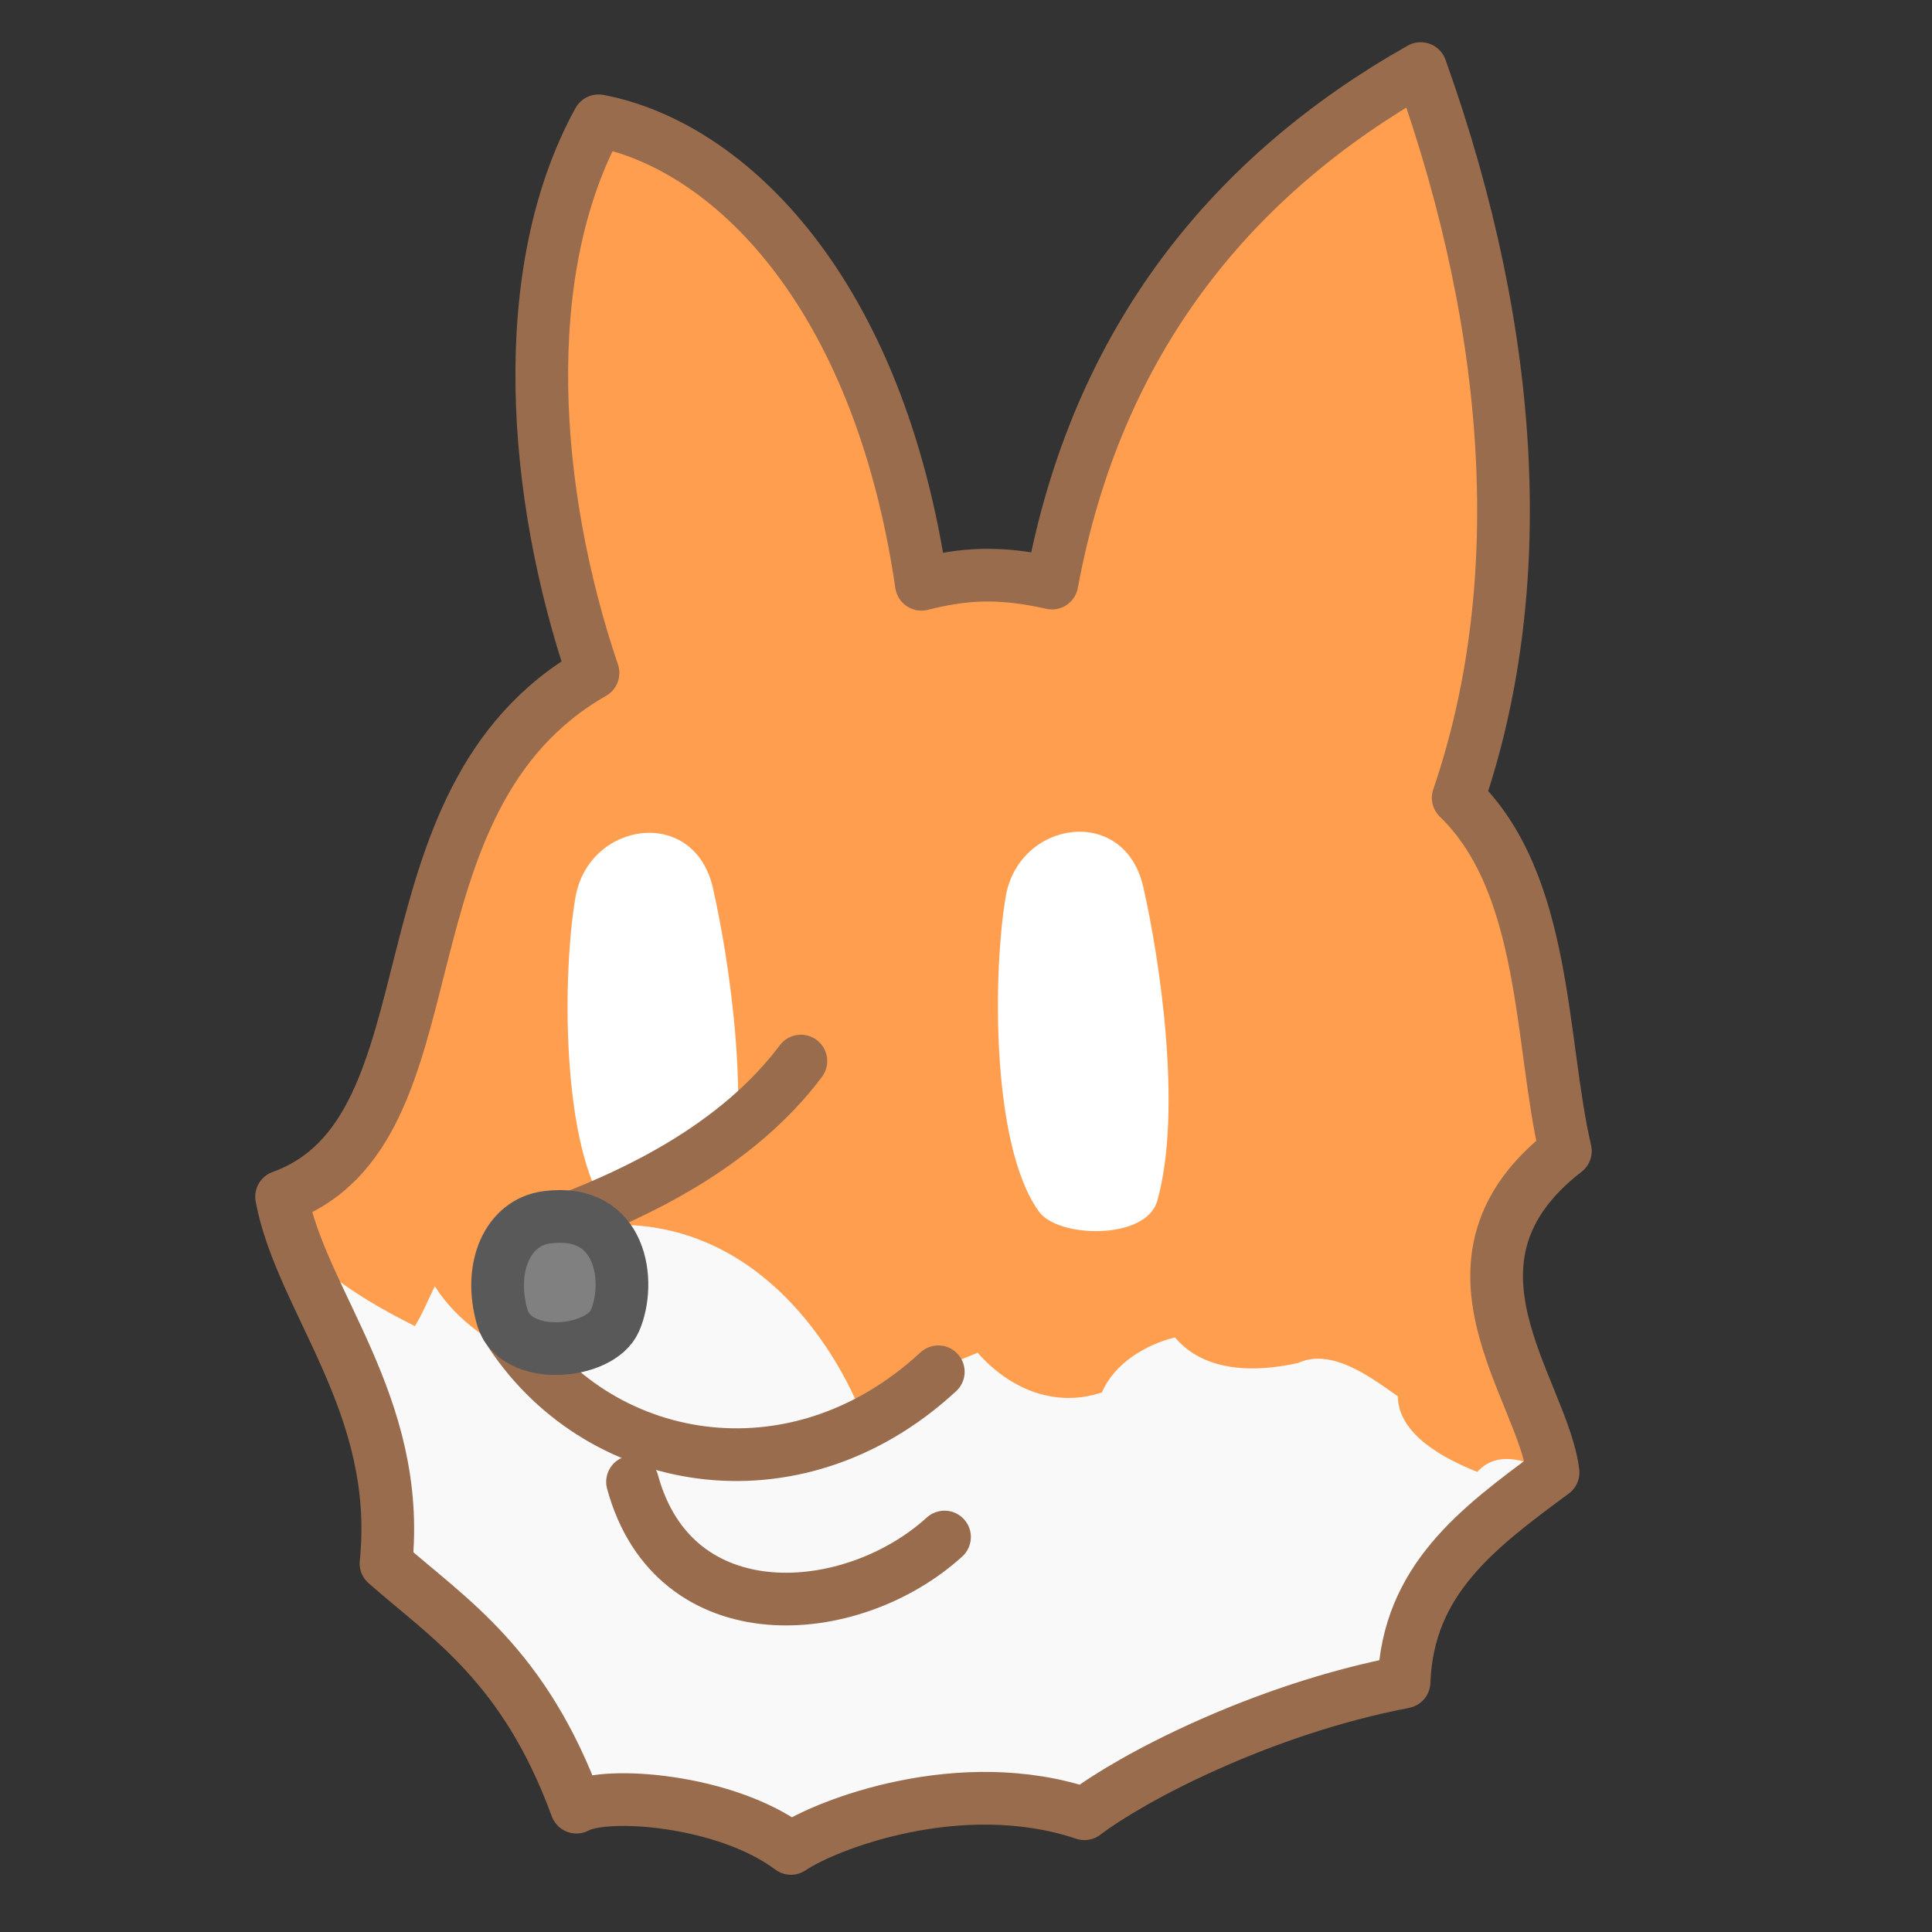<?xml version="1.0" encoding="UTF-8" standalone="no"?>
<!-- Created with Inkscape (http://www.inkscape.org/) -->

<svg
   width="55mm"
   height="55mm"
   viewBox="0 0 55 55"
   version="1.1"
   id="svg1"
   xml:space="preserve"
   xmlns="http://www.w3.org/2000/svg"
   xmlns:svg="http://www.w3.org/2000/svg"><rect x="0" y="0" width="55" height="55" fill="#333333" stroke="none"/><defs
     id="defs1"><clipPath
       clipPathUnits="userSpaceOnUse"
       id="clipPath64"><rect
         style="font-variation-settings:normal;opacity:1;fill:#ffffff;fill-opacity:1;stroke:none;stroke-width:0.5;stroke-linecap:round;stroke-linejoin:round;stroke-miterlimit:4;stroke-dasharray:none;stroke-dashoffset:0;stroke-opacity:1;paint-order:markers fill stroke"
         id="rect65"
         width="55"
         height="55"
         x="-8.965"
         y="-2.288"
         rx="0"
         ry="0" /></clipPath></defs><g
     id="layer7"
     transform="translate(8.965,2.288)"
     style="display:none"><rect
       style="font-variation-settings:normal;opacity:1;fill:#ffffff;fill-opacity:1;stroke:none;stroke-width:0.5;stroke-linecap:round;stroke-linejoin:round;stroke-miterlimit:4;stroke-dasharray:none;stroke-dashoffset:0;stroke-opacity:1;paint-order:markers fill stroke"
       id="rect52"
       width="55"
       height="55"
       x="-8.965"
       y="-2.288"
       rx="0"
       ry="0" /><g
       id="g64"
       clip-path="url(#clipPath64)"><circle
         style="font-variation-settings:normal;display:none;opacity:1;fill:#dbffcc;fill-opacity:1;stroke:#cceaed;stroke-width:4;stroke-linecap:round;stroke-linejoin:round;stroke-miterlimit:4;stroke-dasharray:none;stroke-dashoffset:0;stroke-opacity:1;paint-order:markers fill stroke"
         id="path53"
         cx="18.741"
         cy="25.212"
         r="24.214" /><circle
         style="font-variation-settings:normal;opacity:1;fill:none;fill-opacity:1;stroke:#9eed77;stroke-width:4.1;stroke-linecap:round;stroke-linejoin:round;stroke-miterlimit:4;stroke-dasharray:none;stroke-dashoffset:0;stroke-opacity:1;paint-order:markers fill stroke"
         id="circle53"
         r="13.178"
         cy="25.212"
         cx="18.741" /><path
         style="font-variation-settings:normal;opacity:1;fill:none;fill-opacity:1;stroke:#81ed77;stroke-width:4.1;stroke-linecap:round;stroke-linejoin:round;stroke-miterlimit:4;stroke-dasharray:none;stroke-dashoffset:0;stroke-opacity:1;paint-order:markers fill stroke"
         id="circle54"
         d="m 18.742,8.033 c -9.476,0 -17.178,7.701 -17.178,17.178 0,9.476 7.701,17.178 17.178,17.178 9.476,0 17.178,-7.701 17.178,-17.178 0,-9.476 -7.701,-17.178 -17.178,-17.178 z" /><path
         style="font-variation-settings:normal;opacity:1;fill:none;fill-opacity:1;stroke:#77ed8b;stroke-width:4.1;stroke-linecap:round;stroke-linejoin:round;stroke-miterlimit:4;stroke-dasharray:none;stroke-dashoffset:0;stroke-opacity:1;paint-order:markers fill stroke"
         id="circle55"
         d="m 18.742,4.033 c -11.692,0 -21.178,9.486 -21.178,21.178 0,11.692 9.486,21.178 21.178,21.178 11.692,0 21.178,-9.486 21.178,-21.178 0,-11.692 -9.486,-21.178 -21.178,-21.178 z" /><path
         style="font-variation-settings:normal;opacity:1;fill:#000000;fill-opacity:0;stroke:#77eda8;stroke-width:4.1;stroke-linecap:round;stroke-linejoin:round;stroke-miterlimit:4;stroke-dasharray:none;stroke-dashoffset:0;stroke-opacity:1;paint-order:markers fill stroke"
         id="circle57"
         d="m 18.742,0.033 c -13.871,0 -25.178,11.307 -25.178,25.178 0,13.871 11.307,25.178 25.178,25.178 13.871,0 25.178,-11.307 25.178,-25.178 0,-13.871 -11.307,-25.178 -25.178,-25.178 z" /><path
         style="font-variation-settings:normal;opacity:1;fill:#000000;fill-opacity:0;stroke:#77edc6;stroke-width:4.1;stroke-linecap:round;stroke-linejoin:round;stroke-miterlimit:4;stroke-dasharray:none;stroke-dashoffset:0;stroke-opacity:1;paint-order:markers fill stroke"
         id="path58"
         d="m 18.742,-3.967 c -16.174,0 -29.178,13.004 -29.178,29.178 0,16.174 13.004,29.178 29.178,29.178 16.174,0 29.178,-13.004 29.178,-29.178 0,-16.174 -13.004,-29.178 -29.178,-29.178 z" /><path
         style="font-variation-settings:normal;opacity:1;fill:#000000;fill-opacity:0;stroke:#77ede3;stroke-width:4.1;stroke-linecap:round;stroke-linejoin:round;stroke-miterlimit:4;stroke-dasharray:none;stroke-dashoffset:0;stroke-opacity:1;paint-order:markers fill stroke"
         id="path60"
         d="m 18.742,-7.967 c -18.37,0 -33.178,14.808 -33.178,33.178 0,18.37 14.808,33.178 33.178,33.178 18.37,0 33.178,-14.808 33.178,-33.178 0,-18.37 -14.808,-33.178 -33.178,-33.178 z" /><path
         style="font-variation-settings:normal;opacity:1;fill:#000000;fill-opacity:0;stroke:#80ebf5;stroke-width:4.1;stroke-linecap:round;stroke-linejoin:round;stroke-miterlimit:4;stroke-dasharray:none;stroke-dashoffset:0;stroke-opacity:1;paint-order:markers fill stroke"
         id="path62"
         d="m 18.742,-11.967 c -20.565,0 -37.178,16.613 -37.178,37.178 0,20.565 16.613,37.178 37.178,37.178 20.565,0 37.178,-16.613 37.178,-37.178 0,-20.565 -16.613,-37.178 -37.178,-37.178 z" /></g></g><g
     id="layer5"
     style="display:inline;opacity:1"
     transform="translate(-140.87,-13.991)"><g
       id="g42"
       transform="rotate(-2.255,167.648,78.171)"><path
         id="path31"
         style="font-variation-settings:normal;opacity:1;vector-effect:none;fill:#ff9e4f;fill-opacity:1;stroke:none;stroke-width:1.5;stroke-linecap:round;stroke-linejoin:round;stroke-miterlimit:4;stroke-dasharray:none;stroke-dashoffset:0;stroke-opacity:1;-inkscape-stroke:none;paint-order:markers fill stroke"
         d="m 183.752,16.529 c -5.452,2.801 -9.509,7.331 -11.066,14.223 -1.529,-0.408 -2.526,-0.36 -3.714,-0.112 -0.893,-8.406 -5.004,-12.699 -8.664,-13.546 -2.542,4.22 -2.296,10.565 -0.777,15.7 -6.536,3.407 -4.203,12.887 -9.446,14.551 0.439,2.999 3.204,6.046 2.56,10.546 1.702,1.626 3.822,3.04 5.145,7.147 0.848,-0.434 4.258,-0.052 6.054,1.414 1.023,-0.637 4.913,-1.976 8.388,-0.657 1.342,-0.943 5.102,-2.763 9.239,-3.388 0.22,-2.9 2.267,-4.296 4.474,-5.795 -0.205,-2.409 -3.429,-6.177 0.711,-9.13 -0.601,-3.144 -0.215,-7.619 -2.653,-10.166 2.22,-5.733 2.217,-12.929 -0.25,-20.787 z" /><path
         style="font-variation-settings:normal;opacity:1;fill:#ffffff;fill-opacity:1;stroke:none;stroke-width:0.5;stroke-linecap:round;stroke-linejoin:round;stroke-miterlimit:4;stroke-dasharray:none;stroke-dashoffset:0;stroke-opacity:1;paint-order:markers fill stroke"
         d="m 158.78,39.159 c -0.443,2.063 -0.714,7.053 0.593,9.01 0.517,0.775 3.015,0.934 3.375,-0.179 0.824,-2.541 0.337,-6.896 -0.048,-8.948 -0.443,-2.363 -3.458,-2.035 -3.921,0.116 z"
         id="path42" /><path
         style="font-variation-settings:normal;opacity:1;vector-effect:none;fill:#ff9e4f;fill-opacity:1;stroke:none;stroke-width:1.5;stroke-linecap:round;stroke-linejoin:round;stroke-miterlimit:4;stroke-dasharray:none;stroke-dashoffset:0;stroke-opacity:1;-inkscape-stroke:none;paint-order:markers fill stroke"
         d="m 165.01,44.066 c -1.97,2.428 -4.98,3.561 -6.621,4.134 l -2.191,3.181 c 2.348,4.126 8.116,5.317 12.372,1.678"
         id="path37" /><path
         style="font-variation-settings:normal;opacity:1;vector-effect:none;fill:#808080;fill-opacity:1;stroke:none;stroke-width:1.5;stroke-linecap:round;stroke-linejoin:round;stroke-miterlimit:4;stroke-dasharray:none;stroke-dashoffset:0;stroke-opacity:1;-inkscape-stroke:none;paint-order:markers fill stroke"
         d="m 157.602,48.227 c -1.105,0.103 -1.726,1.346 -1.373,2.791 0.317,1.299 2.745,1.174 3.203,0.223 0.513,-1.066 0.338,-3.217 -1.83,-3.014 z"
         id="path39" /><path
         style="font-variation-settings:normal;opacity:1;fill:#ffffff;fill-opacity:1;stroke:none;stroke-width:0.5;stroke-linecap:round;stroke-linejoin:round;stroke-miterlimit:4;stroke-dasharray:none;stroke-dashoffset:0;stroke-opacity:1;paint-order:markers fill stroke"
         d="m 171.023,39.61 c -0.443,2.063 -0.714,7.053 0.593,9.01 0.517,0.775 3.015,0.934 3.375,-0.179 0.824,-2.541 0.337,-6.896 -0.048,-8.948 -0.443,-2.363 -3.458,-2.035 -3.921,0.116 z"
         id="path41" /><path
         id="path52"
         style="font-variation-settings:normal;opacity:1;fill:#f9f9f9;fill-opacity:1;stroke:none;stroke-width:1.5;stroke-linecap:round;stroke-linejoin:round;stroke-miterlimit:4;stroke-dasharray:none;stroke-dashoffset:0;stroke-opacity:1;paint-order:markers fill stroke"
         d="m 150.391,48.613 c 0.841,2.614 2.808,5.409 2.253,9.279 1.702,1.626 3.822,3.04 5.146,7.147 0.848,-0.434 4.257,-0.052 6.054,1.414 1.023,-0.637 4.914,-1.976 8.388,-0.657 1.342,-0.943 5.102,-2.762 9.239,-3.388 0.214,-2.821 2.157,-4.219 4.294,-5.673 l -0.007,-0.183 c -0.633,-0.348 -1.401,-0.616 -1.969,-0.041 -0.891,-0.398 -2.203,-1.132 -2.175,-2.239 -0.744,-0.566 -1.821,-1.464 -2.805,-1.059 -1.202,0.218 -2.65,0.179 -3.469,-0.867 -0.851,0.177 -1.759,0.679 -2.139,1.485 -1.366,0.396 -2.635,-0.216 -3.49,-1.269 -1.086,0.386 -2.729,1.014 -3.237,2.044 -0.43,-1.585 -2.536,-6.207 -7.296,-6.09 0.497,1.002 1.337,3.846 -2.186,3.767 -1.067,-0.476 -2.055,-1.2 -2.648,-2.221 -0.197,0.358 -0.376,0.766 -0.612,1.112 -1.117,-0.615 -2.449,-1.457 -3.341,-2.56 z" /></g><g
       id="g52"
       style="display:inline;fill:none"
       transform="rotate(-9.347,167.684,50.084)"><path
         id="path47"
         style="font-variation-settings:normal;opacity:1;fill:none;fill-opacity:1;stroke:#996c4d;stroke-width:1.5;stroke-linecap:round;stroke-linejoin:round;stroke-miterlimit:4;stroke-dasharray:none;stroke-dashoffset:0;stroke-opacity:1;paint-order:markers fill stroke"
         d="m 186.678,18.61 c -5.756,2.107 -10.342,6.101 -12.737,12.748 -1.467,-0.594 -2.462,-0.669 -3.672,-0.57 0.151,-8.452 -3.398,-13.219 -6.926,-14.512 -3.044,3.874 -3.583,10.201 -2.709,15.484 -6.907,2.574 -5.762,12.27 -11.17,13.274 0.066,3.03 2.433,6.395 1.238,10.782 1.489,1.823 3.418,3.488 4.224,7.728 0.896,-0.326 4.231,0.474 5.833,2.15 1.094,-0.506 5.12,-1.354 8.405,0.383 1.448,-0.77 5.404,-2.112 9.587,-2.222 0.576,-2.851 2.78,-3.983 5.155,-5.199 0.094,-2.416 -2.641,-6.553 1.832,-8.972 -0.209,-3.195 0.727,-7.587 -1.378,-10.416 2.911,-5.415 3.796,-12.557 2.318,-20.658 z" /><path
         style="font-variation-settings:normal;opacity:1;fill:none;fill-opacity:1;stroke:#996c4d;stroke-width:1.5;stroke-linecap:round;stroke-linejoin:round;stroke-miterlimit:4;stroke-dasharray:none;stroke-dashoffset:0;stroke-opacity:1;paint-order:markers fill stroke"
         d="m 164.679,43.623 c -2.254,2.166 -5.429,2.973 -7.128,3.338 m -2.371,2.761 c 1.821,4.384 7.25,6.35 11.922,3.265"
         id="path49" /><path
         style="font-variation-settings:normal;opacity:1;fill:none;fill-opacity:1;stroke:#996c4d;stroke-width:1.5;stroke-linecap:round;stroke-linejoin:round;stroke-miterlimit:4;stroke-dasharray:none;stroke-dashoffset:0;stroke-opacity:1;paint-order:markers fill stroke"
         d="m 158.004,54.666 c 0.462,4.479 5.508,4.935 8.509,2.991"
         id="path50" /><path
         style="font-variation-settings:normal;opacity:1;fill:none;fill-opacity:1;stroke:#595959;stroke-width:1.5;stroke-linecap:round;stroke-linejoin:round;stroke-miterlimit:4;stroke-dasharray:none;stroke-dashoffset:0;stroke-opacity:1;paint-order:markers fill stroke"
         d="m 156.814,46.837 c -1.11,-0.034 -1.879,1.123 -1.708,2.6 0.155,1.329 2.579,1.504 3.151,0.617 0.641,-0.995 0.732,-3.15 -1.444,-3.217 z"
         id="path51" /></g></g></svg>
